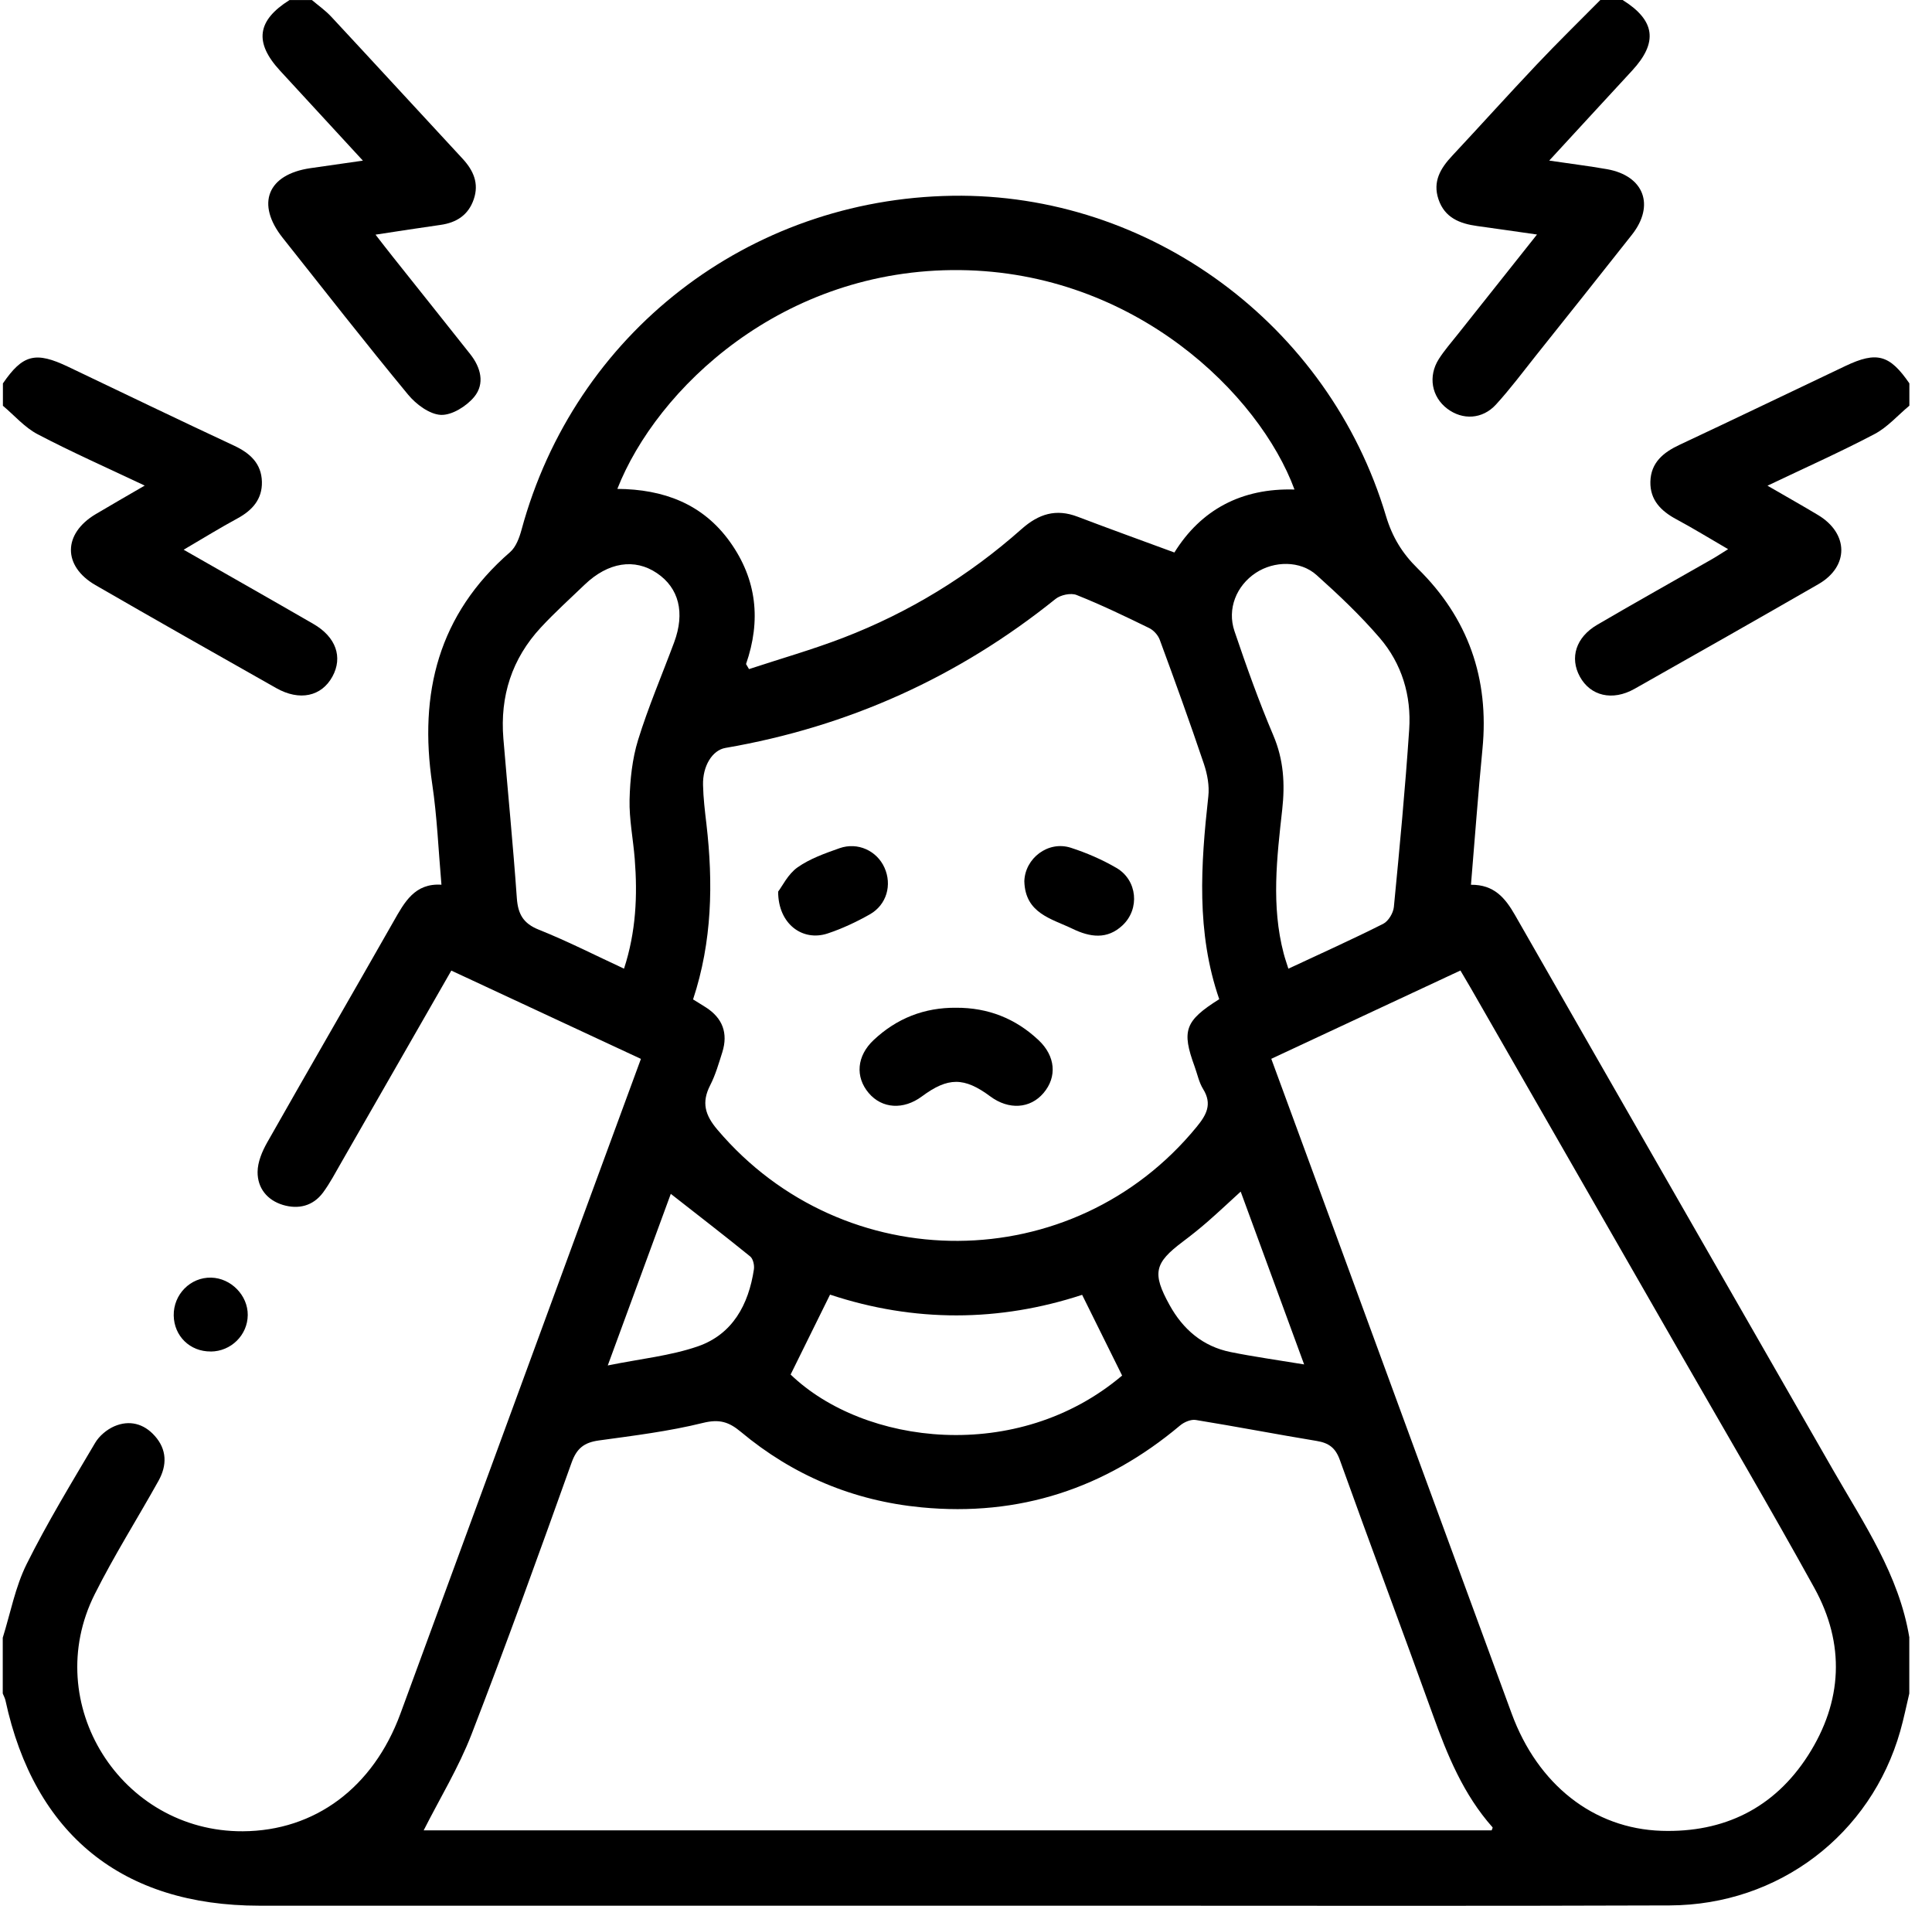 <svg width="73" height="72" viewBox="0 0 73 72" fill="none" xmlns="http://www.w3.org/2000/svg">
<path d="M72.145 61.87C71.756 59.498 70.42 57.554 69.261 55.533C65.257 48.546 61.242 41.565 57.246 34.574C56.875 33.926 56.456 33.417 55.58 33.426C55.726 31.689 55.849 29.993 56.014 28.299C56.276 25.633 55.472 23.346 53.567 21.477C52.979 20.901 52.606 20.286 52.368 19.491C50.214 12.265 43.441 7.282 35.986 7.396C28.272 7.513 21.714 12.603 19.705 20.017C19.623 20.318 19.495 20.667 19.272 20.86C16.564 23.21 15.82 26.19 16.332 29.625C16.515 30.849 16.564 32.094 16.68 33.424C15.669 33.359 15.284 34.084 14.87 34.812C13.285 37.6 11.675 40.374 10.094 43.164C9.905 43.499 9.736 43.9 9.733 44.273C9.727 44.886 10.098 45.343 10.692 45.522C11.274 45.695 11.825 45.565 12.204 45.056C12.467 44.701 12.675 44.301 12.896 43.917C14.271 41.524 15.643 39.128 17.053 36.668C19.443 37.781 21.807 38.882 24.217 40.004C23.441 42.115 22.682 44.173 21.925 46.235C19.66 52.405 17.398 58.576 15.128 64.746C14.1 67.536 11.898 69.169 9.176 69.184C4.566 69.208 1.51 64.352 3.579 60.228C4.311 58.766 5.191 57.376 5.989 55.944C6.315 55.359 6.311 54.764 5.849 54.248C5.436 53.781 4.887 53.638 4.317 53.885C4.035 54.008 3.749 54.248 3.595 54.51C2.703 56.02 1.786 57.525 1.005 59.093C0.577 59.955 0.395 60.941 0.104 61.872L0.104 63.98C0.139 64.066 0.185 64.149 0.206 64.239C1.299 69.305 4.621 71.995 9.796 71.995C20.53 71.995 31.263 71.995 41.998 71.995C49.029 71.995 56.059 72.011 63.09 71.985C67.212 71.971 70.691 69.306 71.8 65.4C71.934 64.931 72.029 64.454 72.142 63.98C72.142 63.278 72.142 62.574 72.142 61.872L72.145 61.87ZM16.007 69.152C16.621 67.937 17.33 66.776 17.814 65.528C19.131 62.126 20.369 58.693 21.597 55.258C21.792 54.712 22.076 54.497 22.623 54.42C23.944 54.238 25.276 54.075 26.567 53.755C27.18 53.605 27.539 53.716 27.99 54.092C29.966 55.743 32.254 56.702 34.818 56.947C38.506 57.302 41.754 56.236 44.586 53.856C44.739 53.726 44.999 53.614 45.185 53.646C46.708 53.893 48.224 54.186 49.747 54.437C50.209 54.513 50.461 54.695 50.628 55.163C51.78 58.377 52.984 61.573 54.14 64.785C54.689 66.314 55.298 67.798 56.394 69.033C56.409 69.05 56.374 69.111 56.361 69.149L16.009 69.149L16.007 69.152ZM55.181 36.664C55.335 36.928 55.456 37.127 55.571 37.327C58.192 41.894 60.814 46.46 63.433 51.026C65.146 54.01 66.889 56.975 68.552 59.986C69.726 62.111 69.622 64.281 68.318 66.317C67.043 68.307 65.14 69.242 62.782 69.167C60.209 69.085 58.103 67.419 57.118 64.737C54.899 58.703 52.686 52.665 50.471 46.629C49.665 44.437 48.858 42.247 48.035 40.001C50.422 38.886 52.769 37.79 55.183 36.664L55.181 36.664ZM46.068 37.749C44.767 38.568 44.643 38.936 45.138 40.292C45.242 40.578 45.303 40.891 45.459 41.143C45.814 41.714 45.584 42.124 45.213 42.575C40.547 48.275 31.888 48.318 27.109 42.681C26.636 42.124 26.502 41.65 26.834 41C27.035 40.608 27.159 40.173 27.293 39.75C27.517 39.033 27.302 38.462 26.673 38.059C26.521 37.961 26.365 37.868 26.187 37.757C26.91 35.57 26.951 33.361 26.692 31.13C26.634 30.641 26.575 30.151 26.564 29.66C26.545 28.936 26.918 28.34 27.41 28.256C32.055 27.457 36.211 25.581 39.884 22.627C40.074 22.475 40.463 22.391 40.68 22.479C41.612 22.85 42.519 23.287 43.42 23.727C43.589 23.809 43.756 23.994 43.821 24.171C44.395 25.728 44.959 27.288 45.489 28.86C45.619 29.246 45.701 29.686 45.656 30.086C45.372 32.659 45.194 35.223 46.07 37.753L46.068 37.749ZM28.302 25.28C28.265 25.215 28.226 25.152 28.189 25.087C28.76 23.443 28.599 21.895 27.584 20.474C26.55 19.027 25.063 18.483 23.326 18.47C24.808 14.7 29.55 10.132 36.276 10.204C42.881 10.277 47.584 14.893 48.912 18.494C46.91 18.434 45.378 19.257 44.374 20.873C43.118 20.411 41.914 19.976 40.717 19.521C39.899 19.209 39.248 19.413 38.6 19.987C36.604 21.758 34.352 23.136 31.86 24.095C30.695 24.543 29.489 24.886 28.302 25.278L28.302 25.28ZM48.68 36.594C48.611 36.374 48.55 36.202 48.504 36.025C48.029 34.218 48.246 32.399 48.448 30.587C48.556 29.616 48.504 28.704 48.112 27.782C47.565 26.495 47.094 25.172 46.645 23.846C46.357 23.001 46.721 22.122 47.452 21.641C48.144 21.186 49.131 21.172 49.747 21.726C50.582 22.473 51.402 23.251 52.131 24.099C52.969 25.074 53.331 26.278 53.246 27.556C53.096 29.794 52.884 32.029 52.667 34.264C52.645 34.492 52.461 34.801 52.264 34.901C51.099 35.488 49.908 36.023 48.682 36.596L48.68 36.594ZM23.58 36.596C22.48 36.086 21.441 35.555 20.361 35.124C19.766 34.886 19.571 34.53 19.528 33.924C19.386 31.916 19.187 29.91 19.02 27.903C18.888 26.304 19.339 24.888 20.436 23.706C20.961 23.14 21.536 22.62 22.094 22.085C22.979 21.239 23.979 21.083 24.821 21.652C25.654 22.213 25.89 23.147 25.471 24.271C25.014 25.499 24.495 26.707 24.109 27.957C23.888 28.674 23.807 29.454 23.788 30.209C23.771 30.952 23.924 31.698 23.983 32.447C24.092 33.831 24.033 35.2 23.578 36.597L23.58 36.596ZM42.398 51.968C38.435 55.323 32.639 54.593 29.873 51.929C30.374 50.913 30.864 49.925 31.363 48.91C34.545 49.966 37.764 49.943 40.888 48.918C41.402 49.958 41.886 50.932 42.398 51.966L42.398 51.968ZM25.345 45.102C26.378 45.912 27.372 46.677 28.345 47.467C28.456 47.556 28.51 47.801 28.486 47.957C28.285 49.288 27.68 50.408 26.372 50.863C25.332 51.223 24.204 51.333 22.964 51.586C23.805 49.297 24.578 47.19 25.346 45.102L25.345 45.102ZM49.276 51.547C48.24 51.376 47.365 51.255 46.5 51.08C45.448 50.868 44.699 50.224 44.19 49.3C43.526 48.097 43.619 47.716 44.691 46.91C45.009 46.672 45.32 46.423 45.619 46.163C46.033 45.802 46.433 45.425 46.879 45.018C47.678 47.198 48.448 49.295 49.276 51.547Z" fill="black"/>
<path d="M72.145 14.483C71.403 13.403 70.915 13.264 69.736 13.823C67.645 14.815 65.559 15.822 63.465 16.803C62.849 17.091 62.376 17.476 62.359 18.2C62.344 18.888 62.758 19.305 63.337 19.616C63.975 19.958 64.591 20.338 65.296 20.747C65.051 20.899 64.867 21.022 64.674 21.132C63.233 21.956 61.782 22.765 60.35 23.604C59.543 24.076 59.305 24.851 59.695 25.564C60.094 26.293 60.925 26.495 61.758 26.025C64.081 24.715 66.398 23.398 68.71 22.068C69.871 21.399 69.856 20.156 68.695 19.458C68.096 19.098 67.485 18.756 66.784 18.349C68.196 17.676 69.533 17.08 70.826 16.4C71.318 16.142 71.708 15.69 72.145 15.326C72.145 15.046 72.145 14.763 72.145 14.483Z" fill="black"/>
<path d="M60.468 -1.62931e-07C59.667 0.81 58.85 1.607 58.068 2.435C56.99 3.574 55.94 4.741 54.869 5.887C54.429 6.357 54.127 6.857 54.352 7.528C54.587 8.228 55.157 8.449 55.819 8.54C56.533 8.637 57.248 8.743 58.075 8.86C57.034 10.169 56.062 11.392 55.092 12.616C54.845 12.928 54.58 13.229 54.366 13.563C53.949 14.217 54.094 14.996 54.685 15.441C55.262 15.878 56.014 15.845 56.528 15.28C57.064 14.693 57.541 14.054 58.036 13.431C59.248 11.912 60.459 10.394 61.661 8.869C62.539 7.756 62.118 6.641 60.722 6.392C60.04 6.272 59.35 6.188 58.537 6.067C59.643 4.867 60.652 3.767 61.667 2.67C62.656 1.601 62.546 0.773 61.311 -8.92955e-08C61.029 -1.13949e-07 60.748 -1.3844e-07 60.467 -1.63093e-07L60.468 -1.62931e-07Z" fill="black"/>
<path d="M10.942 -6.30778e-07C9.708 0.775 9.597 1.603 10.584 2.673C11.597 3.771 12.608 4.871 13.712 6.069C12.966 6.175 12.348 6.262 11.73 6.353C10.107 6.589 9.662 7.698 10.68 8.984C12.25 10.964 13.808 12.958 15.417 14.906C15.719 15.273 16.228 15.653 16.658 15.674C17.076 15.692 17.625 15.347 17.916 14.996C18.328 14.498 18.168 13.885 17.769 13.381C16.797 12.152 15.816 10.927 14.84 9.699C14.639 9.448 14.445 9.194 14.189 8.865C15.075 8.731 15.858 8.607 16.643 8.497C17.252 8.412 17.699 8.122 17.901 7.528C18.107 6.926 17.888 6.439 17.478 5.995C15.823 4.21 14.176 2.415 12.517 0.632C12.3 0.398 12.031 0.21 11.786 0.002C11.504 0.002 11.224 0.002 10.942 0.002L10.942 -6.30778e-07Z" fill="black"/>
<path d="M0.108 15.328C0.544 15.694 0.931 16.149 1.423 16.406C2.705 17.078 4.032 17.665 5.468 18.345C4.792 18.739 4.202 19.075 3.618 19.423C2.377 20.16 2.362 21.386 3.607 22.105C5.876 23.415 8.156 24.706 10.436 25.995C11.319 26.495 12.148 26.313 12.56 25.561C12.961 24.829 12.696 24.063 11.84 23.571C10.243 22.648 8.638 21.739 6.939 20.768C7.672 20.338 8.315 19.941 8.98 19.581C9.54 19.276 9.913 18.852 9.896 18.2C9.879 17.515 9.454 17.123 8.852 16.84C6.753 15.861 4.668 14.856 2.581 13.859C1.345 13.268 0.863 13.387 0.11 14.485L0.11 15.328L0.108 15.328Z" fill="black"/>
<path d="M7.962 51.06C8.729 51.056 9.356 50.438 9.361 49.681C9.367 48.938 8.729 48.286 7.979 48.268C7.196 48.249 6.551 48.903 6.564 49.698C6.577 50.477 7.179 51.064 7.962 51.058L7.962 51.06Z" fill="black"/>
<path d="M36.128 38.072C34.925 38.061 33.883 38.472 33.011 39.291C32.369 39.895 32.308 40.684 32.824 41.294C33.328 41.888 34.137 41.938 34.833 41.422C35.82 40.69 36.432 40.688 37.419 41.422C38.115 41.938 38.924 41.888 39.428 41.295C39.948 40.686 39.883 39.898 39.243 39.297C38.371 38.475 37.328 38.067 36.128 38.072Z" fill="black"/>
<path d="M29.402 33.686C29.402 34.907 30.323 35.579 31.271 35.266C31.822 35.083 32.358 34.831 32.864 34.545C33.506 34.182 33.712 33.428 33.419 32.778C33.132 32.141 32.41 31.803 31.723 32.044C31.176 32.237 30.605 32.438 30.137 32.767C29.773 33.023 29.555 33.486 29.401 33.686L29.402 33.686Z" fill="black"/>
<path d="M38.704 33.292C38.736 34.509 39.724 34.703 40.53 35.091C41.186 35.408 41.834 35.505 42.416 34.957C43.075 34.338 42.977 33.25 42.184 32.789C41.645 32.475 41.055 32.219 40.459 32.027C39.6 31.752 38.73 32.427 38.704 33.292Z" fill="black"/>
</svg>
